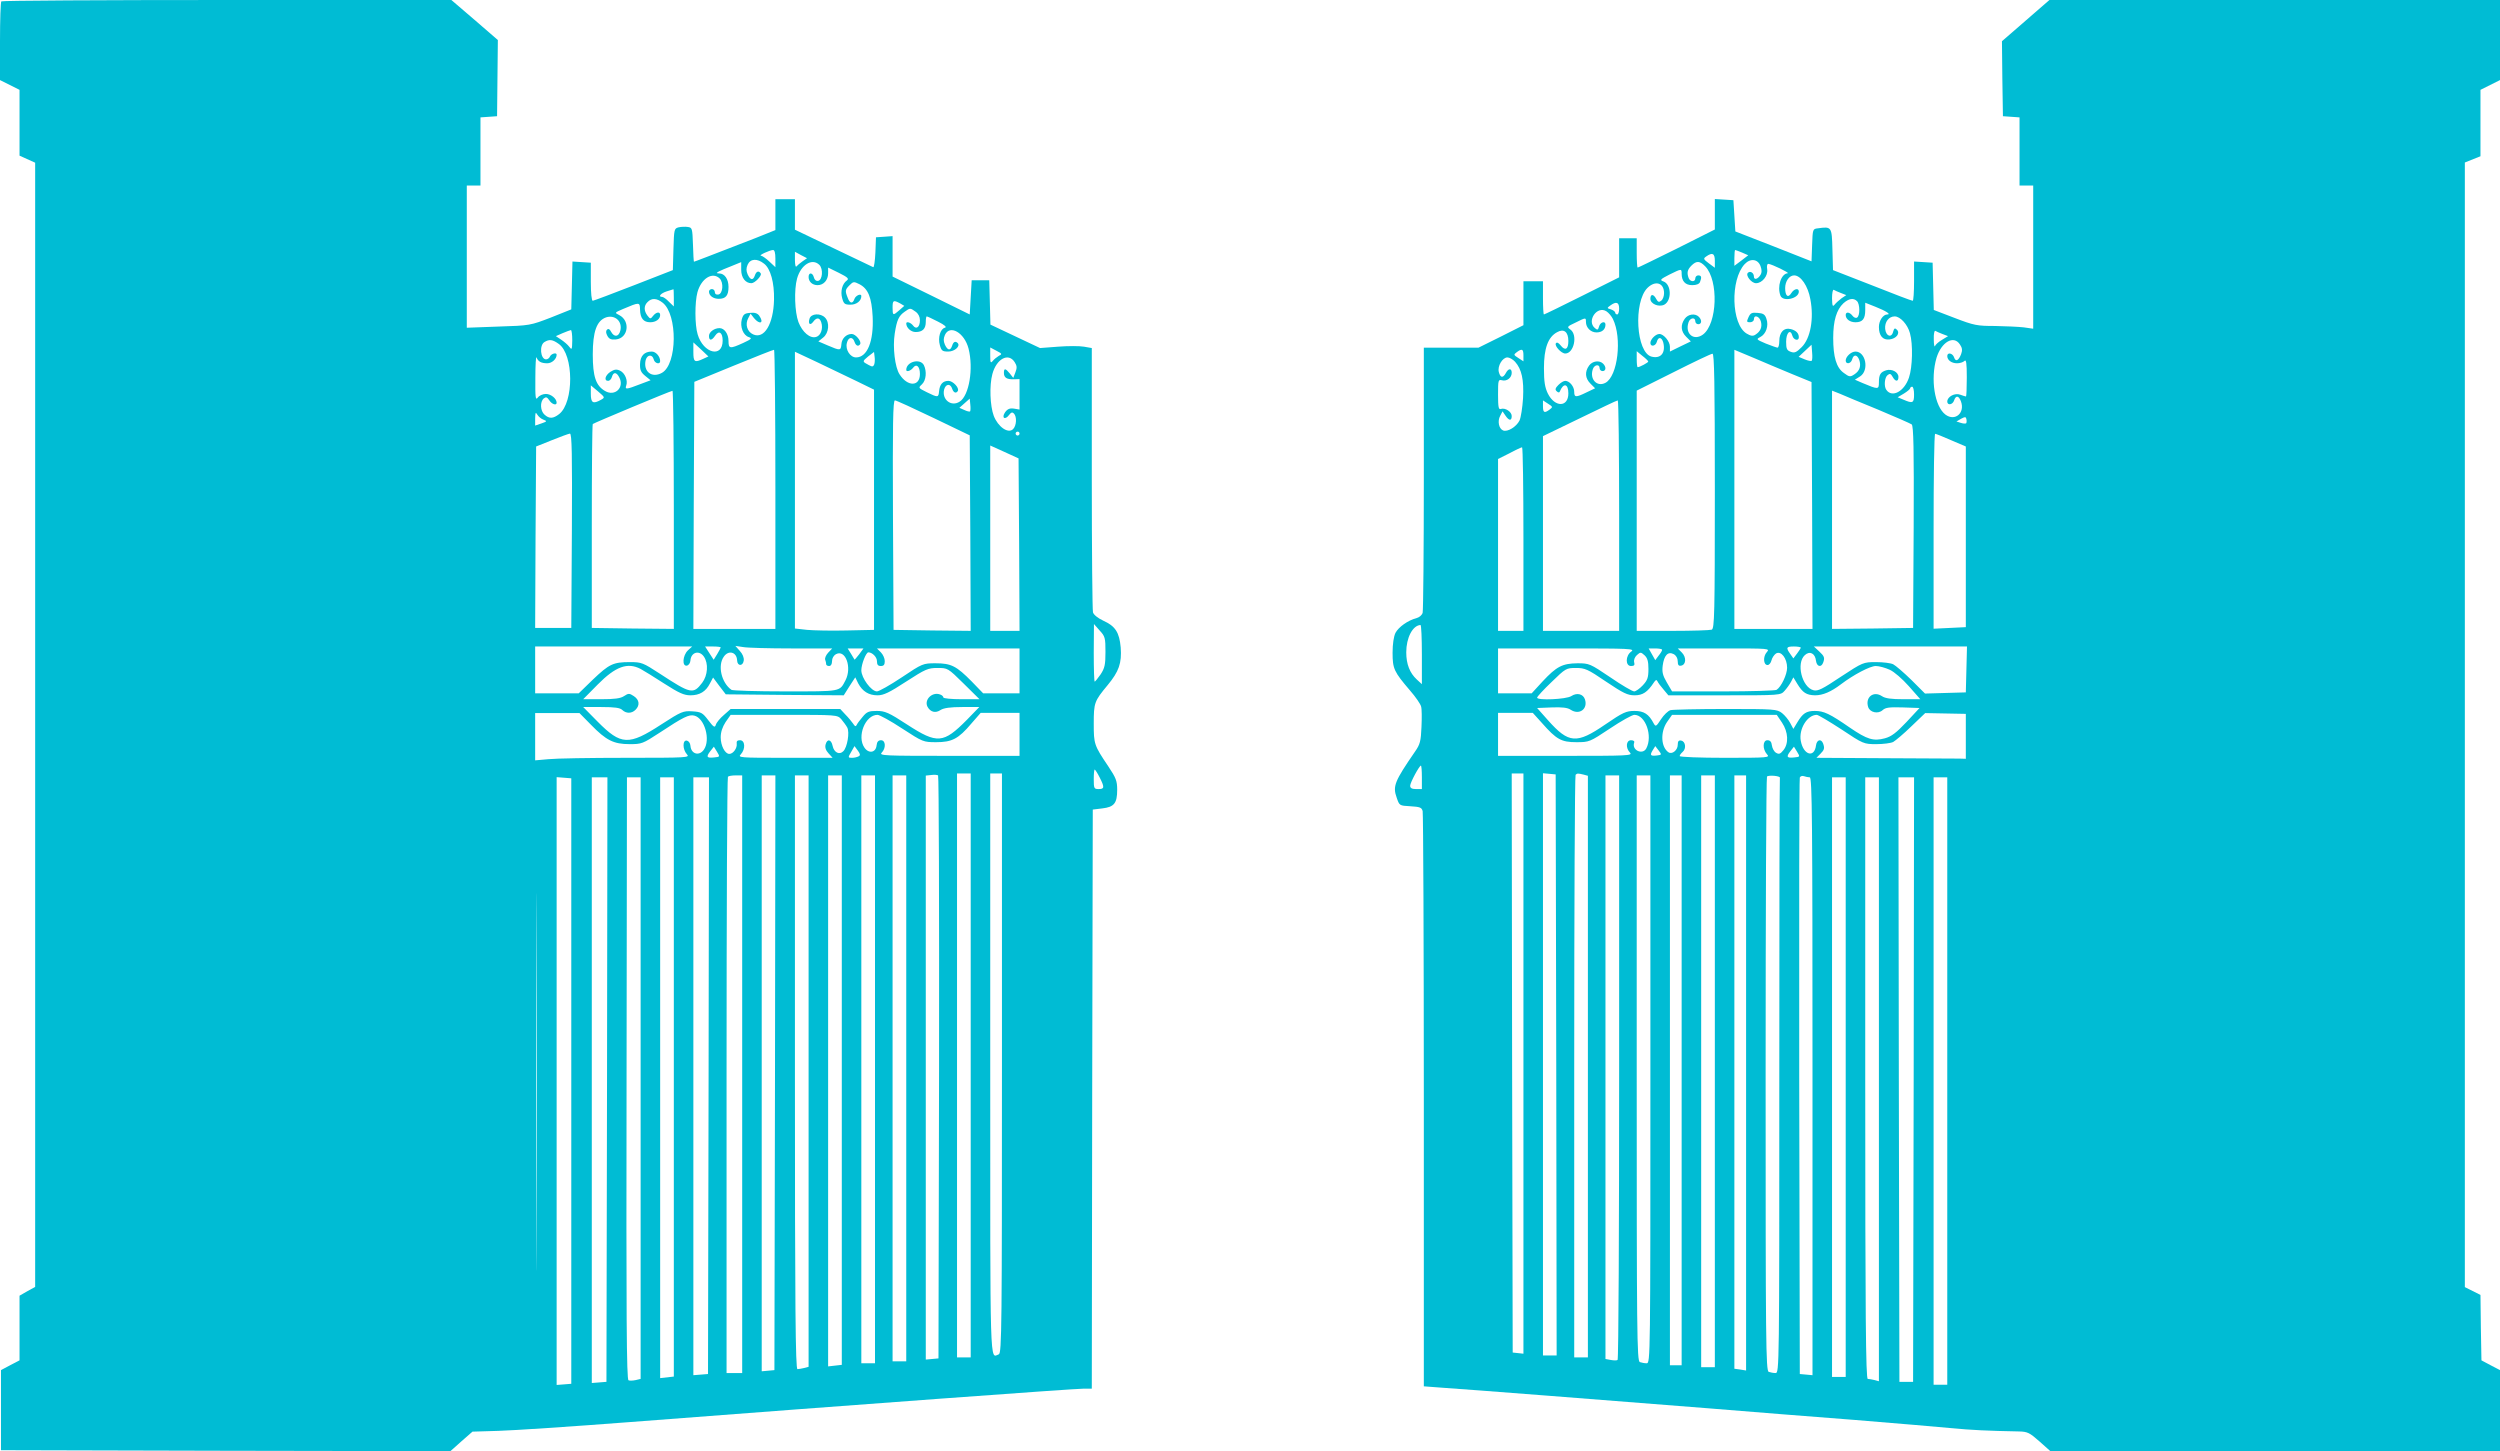 <?xml version="1.0" standalone="no"?>
<!DOCTYPE svg PUBLIC "-//W3C//DTD SVG 20010904//EN"
 "http://www.w3.org/TR/2001/REC-SVG-20010904/DTD/svg10.dtd">
<svg version="1.0" xmlns="http://www.w3.org/2000/svg"
 width="1280pt" height="743pt" viewBox="0 0 1280 743"
 preserveAspectRatio="xMidYMid meet">
<g transform="translate(0,743) scale(0.1,-0.1)"
fill="#00bcd4" stroke="none">
<path d="M7 7423 c-4 -3 -7 -96 -7 -204 l0 -199 50 -25 50 -25 0 -169 0 -168
40 -18 40 -18 0 -2878 0 -2878 -40 -22 -40 -23 0 -165 0 -166 -48 -25 -47 -25
0 -205 0 -205 1150 -3 1151 -2 56 50 57 50 133 4 c73 2 376 22 673 45 1170 90
2274 171 2322 171 l43 0 2 1482 3 1483 49 6 c60 7 76 26 76 95 0 46 -6 61 -46
121 -72 107 -74 113 -74 218 0 107 3 115 71 197 58 70 73 113 67 193 -7 77
-27 109 -89 137 -28 13 -50 31 -53 43 -3 11 -6 320 -6 687 l0 666 -40 7 c-22
4 -82 4 -133 0 l-92 -7 -127 60 -127 60 -3 114 -3 113 -45 0 -45 0 -5 -87 -5
-88 -197 97 -198 97 0 103 0 104 -42 -3 -43 -3 -3 -78 c-2 -43 -7 -77 -11 -75
-5 2 -97 46 -205 98 l-196 94 0 78 0 78 -50 0 -50 0 0 -79 0 -79 -102 -41
c-235 -91 -312 -121 -315 -121 -1 0 -4 39 -5 88 -3 83 -4 87 -27 90 -12 2 -34
1 -47 -2 -22 -6 -23 -10 -26 -112 l-3 -107 -200 -78 c-110 -43 -204 -78 -210
-79 -6 0 -10 39 -10 97 l0 98 -47 3 -47 3 -3 -123 -3 -122 -105 -42 c-104 -40
-107 -41 -268 -46 l-162 -6 0 364 0 364 35 0 35 0 0 174 0 175 43 3 42 3 2
195 2 195 -119 103 -119 102 -1149 0 c-632 0 -1152 -3 -1155 -7z m3963 -1317
l0 -44 -31 29 c-17 16 -36 29 -43 30 -14 1 44 28 62 29 8 0 12 -15 12 -44z
m139 -14 c-13 -9 -27 -21 -31 -26 -4 -6 -8 8 -8 32 l0 43 31 -17 31 -16 -23
-16z m-197 -12 c33 -25 53 -97 51 -185 -3 -124 -50 -203 -107 -177 -31 14 -42
52 -25 83 l12 23 17 -22 c30 -37 54 -26 27 12 -9 12 -23 17 -47 14 -28 -2 -35
-8 -42 -33 -10 -38 7 -82 36 -91 18 -6 14 -10 -29 -30 -68 -31 -75 -30 -75 10
0 36 -21 66 -46 66 -27 0 -54 -20 -54 -40 0 -26 14 -25 32 2 19 28 38 16 38
-26 0 -90 -99 -66 -128 32 -15 49 -15 164 -1 216 20 71 77 106 114 70 21 -22
16 -78 -7 -82 -11 -2 -18 3 -18 12 0 9 -7 16 -15 16 -8 0 -15 -6 -15 -13 0
-21 22 -37 50 -37 36 0 50 17 50 61 0 40 -20 69 -48 69 -15 1 -15 2 -2 10 9 5
38 17 66 28 l49 20 0 -40 c0 -40 22 -68 52 -68 18 0 55 39 48 50 -10 16 -23
11 -30 -10 -9 -27 -23 -25 -37 5 -8 19 -8 31 0 50 14 31 49 33 84 5z m283 -6
c21 -21 16 -78 -6 -82 -10 -2 -19 5 -22 18 -6 25 -27 27 -27 2 0 -24 19 -42
46 -42 31 0 54 26 54 61 l0 29 55 -27 c46 -23 53 -30 41 -39 -24 -17 -34 -56
-24 -91 8 -29 13 -33 43 -33 31 0 55 20 55 44 0 16 -29 3 -35 -14 -9 -27 -24
-25 -35 6 -14 35 -13 41 10 64 19 19 22 19 50 5 45 -23 63 -68 68 -166 6 -126
-27 -209 -85 -209 -30 0 -56 40 -47 74 7 31 30 34 39 6 7 -21 20 -26 29 -12 8
14 -23 52 -43 52 -28 0 -51 -23 -53 -52 -3 -34 -6 -34 -69 -7 l-49 21 25 20
c29 23 34 77 9 102 -23 24 -71 21 -79 -5 -9 -28 3 -38 19 -16 17 23 33 22 41
-4 10 -31 -2 -67 -26 -74 -31 -10 -71 24 -91 76 -19 51 -23 165 -7 223 20 71
77 106 114 70z m-745 -169 l0 -44 -25 24 c-13 14 -29 25 -35 25 -22 0 -8 18
23 28 17 5 33 10 35 11 1 1 2 -19 2 -44z m-57 -25 c77 -61 75 -315 -4 -359
-52 -29 -97 7 -83 66 8 28 34 30 41 3 5 -21 33 -28 33 -9 0 24 -22 49 -43 49
-38 0 -59 -22 -60 -64 -1 -31 5 -43 27 -61 l27 -22 -56 -21 c-67 -26 -76 -27
-69 -7 10 26 -6 65 -31 77 -19 9 -29 7 -50 -6 -27 -18 -34 -46 -11 -46 7 0 16
9 19 20 7 26 23 26 37 -1 29 -52 -21 -101 -72 -71 -47 27 -63 74 -63 187 0
117 20 173 68 190 46 15 85 -21 73 -68 -8 -32 -31 -35 -47 -6 -7 14 -14 18
-21 11 -7 -7 -6 -17 2 -32 9 -16 19 -20 43 -18 64 6 76 95 17 125 -24 12 -24
12 20 31 85 36 86 36 87 -3 1 -45 18 -65 52 -65 29 0 51 16 51 37 0 19 -20 16
-36 -4 -13 -17 -15 -17 -29 1 -19 25 -19 51 1 70 21 21 46 20 77 -4z m1215 -3
l22 -13 -25 -22 c-33 -29 -35 -28 -35 13 0 38 4 40 38 22z m80 -43 c14 -10 22
-26 22 -44 0 -35 -19 -49 -35 -27 -12 16 -35 23 -35 11 0 -22 24 -44 48 -44
36 0 52 17 52 52 0 15 2 28 5 28 3 0 29 -12 58 -27 34 -17 46 -28 35 -31 -23
-5 -37 -50 -26 -89 8 -29 13 -33 43 -33 33 0 64 28 48 44 -12 11 -22 6 -28
-14 -9 -27 -23 -25 -37 5 -8 19 -8 31 0 50 25 55 100 12 121 -70 26 -102 3
-240 -45 -271 -43 -29 -93 10 -80 62 8 29 32 32 41 4 7 -21 20 -26 29 -12 9
16 -25 52 -48 52 -29 0 -45 -18 -48 -54 -3 -32 -6 -32 -63 -4 -44 22 -44 22
-25 40 22 20 26 67 10 99 -20 36 -90 17 -90 -25 0 -12 23 -5 35 11 17 23 35 7
35 -32 0 -65 -63 -66 -104 -2 -24 36 -36 139 -25 209 11 71 21 91 51 112 28
20 28 20 56 0z m-1758 -146 c-1 -49 -2 -51 -15 -34 -8 11 -27 27 -42 37 l-27
18 34 15 c19 8 38 15 43 16 4 0 7 -24 7 -52z m-69 -19 c77 -55 78 -299 2 -359
-31 -24 -51 -25 -75 -3 -22 19 -24 66 -4 83 12 9 17 7 28 -9 13 -21 38 -29 38
-13 0 21 -29 45 -55 45 -16 0 -34 -8 -42 -19 -11 -15 -13 0 -12 102 0 65 3
112 6 104 8 -21 24 -30 55 -30 24 0 48 22 48 44 0 13 -28 5 -34 -9 -3 -8 -12
-15 -20 -15 -29 0 -36 73 -8 89 25 15 41 13 73 -10z m740 -76 c-45 -21 -51
-17 -51 35 l0 49 39 -36 38 -36 -26 -12z m1513 15 c-10 -6 -25 -18 -31 -26
-11 -13 -13 -9 -13 26 l0 43 32 -17 c29 -15 30 -17 12 -26z m-1144 -683 l0
-715 -210 0 -210 0 2 632 3 633 200 82 c110 45 203 82 208 82 4 1 7 -321 7
-714z m415 554 l90 -44 0 -615 0 -615 -140 -3 c-77 -2 -168 0 -202 3 l-63 7 0
708 0 709 113 -53 c61 -29 153 -73 202 -97z m91 85 c-5 -12 -10 -13 -28 -3
-34 18 -34 18 -3 44 l30 23 3 -25 c2 -13 1 -31 -2 -39z m719 12 c12 -19 13
-29 4 -52 l-11 -29 -18 23 c-22 27 -30 28 -30 3 0 -25 15 -34 51 -33 l29 1 0
-78 0 -78 -29 5 c-21 3 -33 -2 -45 -19 -20 -29 0 -42 21 -13 10 13 16 15 24 7
16 -16 14 -62 -4 -80 -25 -25 -77 11 -99 68 -19 51 -23 155 -7 214 21 78 82
111 114 61z m-2118 -193 c-41 -23 -52 -16 -52 31 l0 43 37 -31 c36 -31 36 -31
15 -43z m373 -563 l0 -610 -210 2 -210 3 0 519 c0 285 2 522 5 525 7 6 394
168 408 170 4 1 7 -274 7 -609z m1517 504 c-2 -3 -16 0 -30 7 l-25 11 26 23
27 24 3 -31 c2 -16 1 -32 -1 -34z m-187 -34 l185 -89 3 -501 2 -500 -197 2
-198 3 -3 588 c-2 466 0 587 10 587 7 0 96 -41 198 -90z m-1997 -9 c19 -7 18
-9 -11 -19 l-32 -11 0 37 c1 31 2 34 11 19 6 -10 20 -22 32 -26z m2437 -71 c0
-5 -4 -10 -10 -10 -5 0 -10 5 -10 10 0 6 5 10 10 10 6 0 10 -4 10 -10z m-2292
-497 l-3 -498 -93 0 -92 0 2 464 3 465 80 32 c44 18 86 33 93 34 10 0 12 -103
10 -497z m2290 -72 l2 -441 -75 0 -75 0 0 474 0 475 73 -33 72 -33 3 -442z
m442 -549 c0 -66 -4 -83 -25 -115 -14 -20 -28 -37 -30 -37 -3 0 -5 66 -5 148
l1 147 29 -33 c28 -30 30 -38 30 -110z m-2138 8 c-27 -26 -31 -83 -5 -78 9 2
17 13 18 26 3 43 45 55 69 20 24 -35 20 -96 -9 -134 -46 -60 -58 -57 -217 47
-86 56 -93 59 -153 59 -86 0 -106 -10 -190 -90 l-72 -70 -111 0 -112 0 0 120
0 120 402 0 402 0 -22 -20z m168 15 c0 -2 -8 -18 -18 -34 l-18 -29 -22 34 -22
34 40 0 c22 0 40 -2 40 -5z m363 -5 l208 0 -21 -22 c-11 -12 -18 -28 -15 -36
3 -7 5 -18 5 -23 0 -5 7 -9 15 -9 9 0 15 9 15 25 0 15 8 29 21 36 48 25 82
-68 48 -134 -31 -59 -19 -57 -308 -57 -146 0 -271 4 -276 8 -51 36 -72 124
-39 170 24 35 66 24 68 -19 1 -31 30 -31 34 -1 2 15 -6 34 -20 49 l-23 26 40
-6 c22 -4 134 -7 248 -7z m346 -30 c-13 -16 -23 -29 -24 -27 0 1 -9 14 -18 30
l-17 27 40 0 41 0 -22 -30z m821 -85 l0 -115 -93 0 -93 0 -59 61 c-78 79 -105
93 -185 93 -64 0 -67 -1 -173 -72 -60 -40 -117 -72 -127 -72 -29 0 -80 69 -80
108 0 31 24 92 36 92 20 0 44 -24 44 -45 0 -18 5 -25 20 -25 15 0 20 7 20 25
0 14 -9 34 -20 45 l-20 20 365 0 365 0 0 -115z m-1940 10 c15 -8 70 -42 121
-75 75 -48 101 -60 134 -60 47 0 79 19 100 61 l16 30 32 -43 33 -43 302 -3
302 -2 29 46 30 46 15 -31 c22 -41 54 -61 99 -61 31 0 60 14 146 70 99 64 112
70 161 70 52 0 53 0 134 -80 l81 -80 -92 0 c-51 0 -93 4 -93 9 0 5 -7 12 -16
15 -41 16 -84 -27 -65 -63 15 -27 41 -34 67 -16 16 10 49 15 111 15 l87 0 -64
-66 c-120 -121 -151 -124 -305 -24 -95 62 -114 70 -156 70 -40 0 -51 -4 -72
-30 -14 -16 -28 -35 -31 -42 -4 -9 -9 -8 -18 7 -7 10 -25 32 -40 47 l-26 28
-281 0 -280 0 -35 -31 c-19 -16 -38 -39 -41 -50 -5 -16 -11 -13 -39 24 -29 38
-36 42 -82 45 -46 3 -56 -1 -158 -67 -167 -109 -206 -107 -326 14 l-74 75 92
0 c70 0 97 -4 108 -15 20 -19 48 -19 68 1 23 23 20 51 -9 70 -23 15 -27 15
-50 0 -18 -12 -48 -16 -117 -16 l-92 0 74 75 c92 93 153 115 220 80z m-254
-286 c78 -80 116 -99 198 -99 61 0 67 2 154 59 121 80 150 94 177 87 53 -13
84 -124 49 -174 -24 -35 -66 -23 -69 20 -1 13 -9 24 -18 26 -23 5 -23 -45 0
-70 16 -17 5 -18 -313 -18 -181 0 -359 -3 -396 -7 l-68 -6 0 121 0 121 114 0
113 0 59 -60z m2194 -49 l0 -110 -361 0 c-328 0 -359 1 -345 16 23 23 21 64
-3 64 -14 0 -21 -8 -23 -27 -4 -37 -40 -43 -62 -11 -40 57 4 168 67 168 10 0
67 -31 126 -70 106 -69 109 -70 174 -70 81 0 114 17 180 95 l48 55 100 0 99 0
0 -110z m-913 78 c11 -13 25 -32 31 -43 13 -25 0 -101 -20 -121 -20 -21 -48
-7 -55 27 -7 34 -28 38 -36 7 -4 -15 1 -30 15 -45 l21 -23 -243 0 c-235 0
-243 1 -227 18 25 27 22 72 -4 72 -14 0 -19 -5 -17 -18 3 -22 -18 -52 -38 -52
-22 0 -44 42 -44 85 0 27 9 53 25 78 l26 37 273 0 c270 0 273 0 293 -22z
m-650 -196 c-38 -4 -43 2 -21 31 l19 24 16 -26 c16 -26 15 -26 -14 -29z m740
6 c-7 -4 -22 -8 -34 -8 -22 0 -22 1 -5 30 l17 30 17 -23 c12 -16 14 -24 5 -29z
m1233 -108 c26 -51 25 -60 -5 -60 -23 0 -25 3 -25 50 0 28 2 50 5 50 2 0 14
-18 25 -40z m-822 -1486 l-3 -1489 -32 -3 -33 -3 0 1495 0 1495 28 3 c15 2 30
1 35 -2 4 -3 6 -676 5 -1496z m162 11 l0 -1495 -35 0 -35 0 0 1495 0 1495 35
0 35 0 0 -1495z m160 11 c0 -1344 -1 -1484 -16 -1490 -47 -18 -44 -105 -44
1484 l0 1490 30 0 30 0 0 -1484z m-1330 -56 l0 -1530 -40 0 -40 0 0 1523 c0
838 3 1527 7 1530 3 4 21 7 40 7 l33 0 0 -1530z m168 8 l-3 -1523 -32 -3 -33
-3 0 1525 0 1526 35 0 35 0 -2 -1522z m172 8 l0 -1514 -22 -6 c-13 -3 -29 -6
-35 -6 -10 0 -13 311 -13 1520 l0 1520 35 0 35 0 0 -1514z m170 5 l0 -1509
-35 -4 -35 -4 0 1513 0 1513 35 0 35 0 0 -1509z m170 4 l0 -1505 -35 0 -35 0
0 1505 0 1505 35 0 35 0 0 -1505z m160 5 l0 -1500 -35 0 -35 0 0 1500 0 1500
35 0 35 0 0 -1500z m-1893 -852 c-1 -431 -2 -79 -2 782 0 861 1 1213 2 783 2
-431 2 -1135 0 -1565z m178 787 l0 -1550 -37 -3 -38 -3 0 1556 0 1556 38 -3
37 -3 0 -1550z m183 8 l-3 -1548 -37 -3 -38 -3 0 1550 0 1551 40 0 40 0 -2
-1547z m172 7 l0 -1540 -25 -6 c-14 -3 -31 -4 -37 -1 -10 3 -12 319 -10 1546
l2 1541 35 0 35 0 0 -1540z m170 6 l0 -1534 -35 -4 -35 -4 0 1538 0 1538 35 0
35 0 0 -1534z m178 7 l-3 -1528 -37 -3 -38 -3 0 1530 0 1531 40 0 40 0 -2
-1527z"/>
<path d="M10371 7324 l-121 -105 2 -192 3 -192 43 -3 42 -3 0 -175 0 -174 35
0 35 0 0 -366 0 -367 -49 7 c-27 3 -93 6 -147 7 -91 0 -107 3 -206 41 l-107
41 -3 121 -3 121 -47 3 -48 3 0 -100 c0 -56 -3 -101 -7 -101 -5 0 -98 35 -208
79 l-200 78 -3 106 c-3 116 -4 118 -74 108 -27 -3 -27 -4 -30 -86 l-3 -83
-195 77 -195 76 -5 80 -5 80 -47 3 -48 3 0 -78 0 -78 -195 -98 c-107 -53 -197
-97 -200 -97 -3 0 -5 34 -5 75 l0 75 -45 0 -45 0 0 -100 0 -100 -190 -95
c-104 -52 -192 -95 -195 -95 -3 0 -5 38 -5 85 l0 85 -50 0 -50 0 0 -113 0
-112 -115 -58 -115 -57 -140 0 -140 0 0 -667 c0 -368 -3 -678 -6 -690 -3 -12
-17 -24 -32 -28 -43 -11 -91 -45 -107 -75 -9 -18 -15 -57 -15 -102 0 -82 7
-97 89 -193 29 -33 54 -70 57 -82 4 -13 4 -60 2 -105 -3 -72 -7 -89 -33 -126
-105 -153 -115 -177 -94 -236 14 -41 14 -41 70 -44 49 -3 58 -6 63 -25 3 -12
6 -680 6 -1483 l0 -1462 93 -7 c123 -8 892 -68 1357 -105 206 -17 546 -44 755
-60 209 -17 432 -36 495 -42 103 -10 189 -14 346 -17 45 -1 55 -6 106 -51 l56
-50 1151 0 1151 0 0 208 0 207 -48 25 -47 25 -3 167 -2 168 -40 20 -40 20 0
2879 0 2879 40 16 40 16 0 170 0 170 50 25 50 25 0 205 0 205 -1154 0 -1153 0
-122 -106z m-1452 -1187 l32 -14 -35 -27 -36 -27 0 40 c0 23 2 41 4 41 2 0 18
-6 35 -13z m-139 -42 l0 -36 -31 23 c-28 21 -29 24 -13 35 31 22 44 16 44 -22z
m234 -28 c7 -19 7 -33 0 -44 -14 -23 -34 -28 -34 -9 0 19 -19 31 -31 19 -13
-13 18 -53 42 -53 31 0 62 38 57 71 -3 17 0 29 6 28 17 -1 112 -47 99 -48 -34
-3 -55 -68 -37 -115 13 -33 94 -15 94 21 0 20 -24 15 -38 -7 -17 -28 -32 -16
-32 25 0 35 21 65 46 65 34 0 71 -54 83 -122 19 -99 1 -200 -44 -245 -27 -27
-37 -32 -57 -24 -19 7 -23 15 -23 51 0 47 22 68 32 31 6 -22 33 -29 33 -8 0
21 -14 35 -41 42 -35 9 -59 -16 -59 -61 0 -19 -4 -34 -9 -34 -4 0 -32 10 -60
21 -49 21 -50 22 -29 33 30 15 45 58 32 94 -7 22 -16 28 -45 30 -30 3 -37 -1
-47 -23 -10 -22 -9 -25 8 -25 11 0 20 7 20 15 0 26 29 16 36 -12 7 -28 -2 -50
-29 -67 -12 -8 -24 -6 -44 6 -79 47 -85 276 -10 356 29 31 68 26 81 -11z
m-283 -1 c69 -72 62 -294 -12 -349 -47 -34 -93 4 -74 62 7 24 35 29 35 6 0 -8
7 -15 15 -15 18 0 20 21 3 38 -19 19 -55 14 -72 -10 -23 -32 -20 -65 7 -92
l24 -24 -54 -26 -53 -26 0 25 c0 27 -32 65 -54 65 -19 0 -46 -27 -46 -46 0
-21 27 -17 33 6 7 27 25 25 33 -4 13 -53 -13 -84 -60 -72 -79 20 -94 279 -21
352 41 40 85 26 85 -27 0 -15 -6 -32 -14 -38 -12 -10 -17 -8 -26 8 -14 27 -30
27 -30 1 0 -26 43 -44 71 -30 39 21 37 104 -4 119 -20 7 -17 11 30 35 63 31
63 31 63 5 0 -39 19 -59 54 -59 22 0 36 6 40 16 10 25 7 34 -9 34 -8 0 -15 -7
-15 -15 0 -20 -26 -19 -34 1 -10 27 -7 43 14 64 26 26 43 25 71 -4z m694 -136
l28 -11 -24 -16 c-13 -10 -29 -24 -36 -33 -10 -12 -12 -7 -13 33 0 27 4 46 9
43 4 -3 21 -10 36 -16z m83 -42 c15 -15 16 -75 0 -84 -6 -4 -16 0 -23 9 -15
20 -35 22 -35 4 0 -21 22 -37 50 -37 36 0 50 17 50 62 l0 38 53 -21 c53 -21
81 -39 60 -39 -22 0 -43 -32 -43 -64 0 -45 20 -68 54 -64 36 4 56 32 38 50
-10 10 -14 8 -19 -10 -8 -34 -37 -24 -41 14 -3 36 19 64 49 64 28 0 66 -41 78
-86 16 -57 13 -174 -5 -227 -24 -72 -87 -105 -116 -63 -13 18 -9 63 6 75 12
10 17 8 26 -8 14 -26 30 -27 30 -1 0 25 -34 43 -63 34 -29 -9 -37 -22 -37 -62
0 -37 -3 -37 -84 -3 l-39 17 27 17 c47 31 29 127 -24 127 -22 0 -50 -26 -50
-46 0 -21 27 -17 33 6 7 27 26 25 36 -2 11 -31 3 -57 -25 -75 -21 -14 -26 -13
-53 7 -39 27 -55 82 -55 180 0 88 17 144 52 177 28 25 52 29 70 11z m-1218
-38 c0 -16 -4 -30 -10 -30 -5 0 -10 4 -10 9 0 5 -10 13 -22 17 -21 6 -21 7 -3
20 30 22 45 17 45 -16z m-32 -53 c48 -98 25 -293 -38 -327 -43 -23 -82 18 -65
69 7 24 35 29 35 6 0 -8 7 -15 15 -15 18 0 20 21 3 38 -19 19 -55 14 -72 -10
-23 -32 -20 -65 7 -92 l24 -24 -44 -21 c-55 -27 -63 -26 -63 3 0 27 -24 56
-46 56 -8 0 -23 -9 -35 -21 -16 -16 -18 -24 -9 -32 8 -8 14 -8 16 -2 19 47 44
41 44 -9 0 -72 -69 -73 -105 -1 -15 31 -20 60 -20 130 0 102 21 159 67 184 35
20 58 2 58 -45 0 -42 -16 -52 -39 -23 -12 15 -20 18 -25 11 -8 -13 28 -52 48
-52 45 0 65 96 26 123 -18 13 -17 15 26 35 54 27 54 27 54 4 0 -30 25 -54 54
-54 28 0 46 15 46 40 0 21 -27 13 -33 -10 -5 -18 -8 -19 -21 -8 -44 36 11 117
59 86 11 -7 26 -25 33 -39z m1687 -77 l29 -11 -31 -19 c-17 -10 -33 -24 -36
-32 -3 -7 -6 9 -6 35 -1 27 3 46 8 43 4 -3 21 -10 36 -16z m90 -54 c12 -17 13
-30 6 -49 -13 -34 -28 -41 -36 -17 -7 22 -35 28 -35 7 0 -21 22 -37 50 -37 14
0 31 5 38 12 9 9 12 -10 12 -85 0 -53 -2 -97 -4 -97 -3 0 -16 4 -29 9 -28 11
-67 -10 -67 -35 0 -21 28 -17 35 6 9 27 24 25 35 -5 22 -59 -30 -104 -79 -68
-56 42 -78 182 -46 291 25 81 88 118 120 68z m-759 -83 c-3 -3 -19 0 -36 7
l-31 13 33 31 33 31 3 -39 c2 -21 1 -40 -2 -43z m-1476 27 l0 -30 -26 17 c-25
16 -25 17 -8 30 27 20 34 16 34 -17z m1375 -95 l100 -41 3 -632 2 -632 -200 0
-200 0 0 714 0 715 98 -41 c53 -23 142 -60 197 -83z m-736 64 c1 -5 -44 -29
-54 -29 -3 0 -5 18 -5 41 l0 41 29 -24 c17 -13 30 -26 30 -29z m341 -663 c0
-633 -2 -704 -16 -710 -9 -3 -99 -6 -200 -6 l-184 0 0 615 0 615 188 94 c103
52 193 95 200 95 9 1 12 -146 12 -703z m-1023 662 c34 -38 46 -92 41 -187 -3
-47 -11 -99 -18 -114 -16 -32 -61 -60 -84 -51 -22 9 -30 48 -15 75 l12 23 15
-22 c18 -27 32 -28 32 -2 0 22 -34 44 -56 36 -11 -4 -14 9 -14 73 0 74 1 79
20 74 25 -7 50 13 50 38 0 25 -17 24 -30 -1 -15 -27 -28 -25 -36 5 -8 31 19
75 44 75 10 0 28 -10 39 -22z m2043 -168 c0 -44 -7 -47 -55 -26 l-29 12 32 19
c18 11 32 23 32 27 0 4 5 8 10 8 6 0 10 -18 10 -40z m-185 -77 c88 -37 166
-71 173 -76 9 -8 12 -120 10 -526 l-3 -516 -207 -3 -208 -2 0 610 0 610 38
-15 c20 -9 109 -46 197 -82z m-1681 0 c-27 -20 -34 -16 -34 17 l0 30 26 -17
c25 -16 25 -17 8 -30z m356 -543 l0 -590 -195 0 -195 0 0 498 0 499 188 91
c103 50 190 92 195 92 4 0 7 -265 7 -590z m1777 473 c-3 -3 -16 -2 -28 2 l-22
7 24 14 c20 11 25 10 27 -2 2 -9 1 -18 -1 -21z m-77 -87 l75 -32 0 -462 0
-463 -82 -4 -83 -4 0 500 c0 274 3 499 8 498 4 0 41 -15 82 -33z m-2190 -506
l0 -470 -65 0 -65 0 0 440 0 440 58 29 c31 17 60 30 65 31 4 0 7 -211 7 -470z
m-520 -592 l0 -151 -26 24 c-36 33 -54 79 -54 139 0 75 33 138 73 140 4 0 7
-68 7 -152z m1940 36 c0 -3 -9 -17 -19 -30 l-19 -25 -16 23 c-23 32 -20 38 19
38 19 0 35 -3 35 -6z m848 -111 l-3 -118 -104 -3 -105 -3 -70 70 c-39 38 -81
74 -93 80 -12 6 -51 11 -88 11 -65 0 -67 -1 -180 -75 -94 -63 -118 -75 -140
-69 -59 15 -90 139 -44 180 25 23 53 9 57 -30 4 -29 26 -35 36 -10 10 26 7 34
-20 59 l-27 25 392 0 392 0 -3 -117z m-1716 91 c-30 -21 -31 -74 -1 -74 16 0
20 5 16 19 -3 12 3 27 14 37 18 16 20 16 39 -1 15 -14 20 -31 20 -70 0 -45 -5
-58 -29 -84 -16 -17 -36 -31 -44 -31 -9 0 -64 32 -122 72 -104 70 -108 72
-168 72 -78 -1 -107 -16 -179 -93 l-56 -61 -86 0 -86 0 0 115 0 115 352 0
c322 0 351 -1 330 -16z m158 9 c0 -5 -8 -18 -18 -30 l-17 -23 -17 30 -17 30
34 0 c19 0 35 -3 35 -7z m536 -12 c-20 -22 -18 -66 4 -66 8 0 17 11 20 24 3
13 14 29 23 35 26 16 57 -25 57 -73 0 -34 -30 -98 -54 -113 -6 -4 -129 -8
-273 -8 l-262 0 -27 46 c-21 36 -25 53 -21 86 7 53 27 74 56 59 13 -7 21 -21
21 -37 0 -19 5 -25 18 -22 25 5 27 43 3 67 l-21 21 237 0 c232 0 236 0 219
-19z m629 -90 c23 -10 65 -47 98 -84 l59 -67 -87 0 c-61 0 -93 4 -110 16 -43
28 -86 -6 -70 -56 9 -28 51 -37 74 -16 15 14 35 16 104 14 l85 -3 -67 -72
c-52 -55 -77 -74 -110 -83 -59 -16 -91 -6 -179 54 -104 72 -134 86 -180 86
-44 0 -62 -12 -90 -59 l-20 -33 -16 30 c-9 17 -28 40 -42 51 -26 20 -38 21
-288 21 -143 0 -271 -3 -283 -6 -12 -3 -34 -24 -49 -47 -24 -37 -27 -39 -37
-21 -25 48 -50 64 -98 64 -43 0 -59 -7 -151 -70 -146 -100 -186 -97 -292 22
l-56 63 75 3 c53 2 81 -1 97 -12 44 -29 89 4 73 53 -9 28 -41 36 -70 17 -26
-17 -175 -23 -175 -8 0 5 33 41 74 80 72 70 75 72 125 72 46 0 60 -6 154 -70
88 -59 110 -70 146 -70 42 0 66 16 99 66 9 14 14 15 18 6 3 -7 17 -26 31 -42
l25 -30 287 0 c285 0 288 0 308 23 11 12 26 33 33 46 l12 23 20 -33 c28 -46
47 -58 91 -59 40 0 82 18 132 56 66 50 150 94 179 94 17 0 49 -9 71 -19z
m-1780 -273 c74 -84 99 -98 176 -98 66 0 68 1 172 70 58 39 114 70 125 70 57
0 95 -108 61 -172 -19 -35 -76 -9 -62 30 3 7 -4 12 -16 12 -26 0 -29 -40 -5
-64 14 -15 -16 -16 -330 -16 l-346 0 0 110 0 110 89 0 89 0 47 -52z m2170 -68
l0 -115 -32 1 c-18 0 -190 1 -383 2 l-350 2 20 20 c21 21 23 29 14 54 -10 25
-32 19 -36 -10 -8 -67 -65 -50 -78 23 -11 61 34 133 82 133 7 0 64 -34 127
-75 111 -74 114 -75 178 -75 35 0 74 5 86 11 12 7 54 42 93 80 l71 68 104 -2
104 -2 0 -115z m-941 70 c32 -48 35 -107 7 -141 -16 -20 -23 -22 -38 -13 -10
6 -19 23 -21 38 -2 18 -9 26 -23 26 -24 0 -26 -45 -2 -72 16 -17 8 -18 -215
-18 -128 0 -232 4 -232 9 0 5 7 14 15 21 20 17 15 54 -7 58 -13 3 -18 -3 -18
-22 0 -26 -28 -50 -47 -38 -39 26 -43 103 -8 155 l26 37 268 0 268 0 27 -40z
m-640 -168 c-34 -4 -38 1 -22 27 l13 21 17 -22 c17 -22 16 -23 -8 -26z m703
-10 c-38 -4 -43 2 -21 31 l19 24 16 -26 c16 -26 15 -26 -14 -29z m-1907 -102
l0 -60 -30 0 c-21 0 -30 5 -30 17 0 16 47 103 55 103 3 0 5 -27 5 -60z m520
-1466 l0 -1485 -27 3 -28 3 -3 1483 -2 1482 30 0 30 0 0 -1486z m168 -6 l2
-1488 -35 0 -35 0 0 1491 0 1490 33 -3 32 -3 3 -1487z m140 1486 l22 -6 0
-1489 0 -1489 -35 0 -35 0 0 1488 c0 819 3 1492 7 1495 8 8 12 8 41 1z m182
-1498 c0 -822 -3 -1497 -8 -1499 -4 -3 -19 -3 -35 0 l-27 5 0 1494 0 1494 35
0 35 0 0 -1494z m160 -11 c0 -1477 0 -1505 -19 -1505 -11 0 -26 3 -35 6 -15 6
-16 147 -16 1505 l0 1499 35 0 35 0 0 -1505z m160 -5 l0 -1510 -30 0 -30 0 0
1510 0 1510 30 0 30 0 0 -1510z m170 -5 l0 -1515 -35 0 -35 0 0 1515 0 1515
35 0 35 0 0 -1515z m160 -8 l0 -1524 -30 5 -30 4 0 1519 0 1519 30 0 30 0 0
-1523z m173 1511 c-2 -5 -3 -692 -3 -1528 0 -1492 0 -1520 -19 -1520 -11 0
-26 3 -35 6 -15 6 -16 149 -16 1523 0 835 3 1521 7 1525 9 9 69 3 66 -6z m153
2 c12 0 14 -216 14 -1531 l0 -1530 -32 3 -33 3 -3 1520 c-1 836 0 1526 3 1534
3 7 12 10 21 7 9 -3 22 -6 30 -6z m184 -1535 l0 -1535 -35 0 -35 0 0 1535 0
1535 35 0 35 0 0 -1535z m170 -11 l0 -1546 -22 6 c-13 3 -29 6 -35 6 -10 0
-13 315 -13 1540 l0 1540 35 0 35 0 0 -1546z m178 -1 l-3 -1548 -35 0 -35 0
-3 1548 -2 1547 40 0 40 0 -2 -1547z m172 -8 l0 -1555 -35 0 -35 0 0 1555 0
1555 35 0 35 0 0 -1555z"/>
</g>
</svg>

